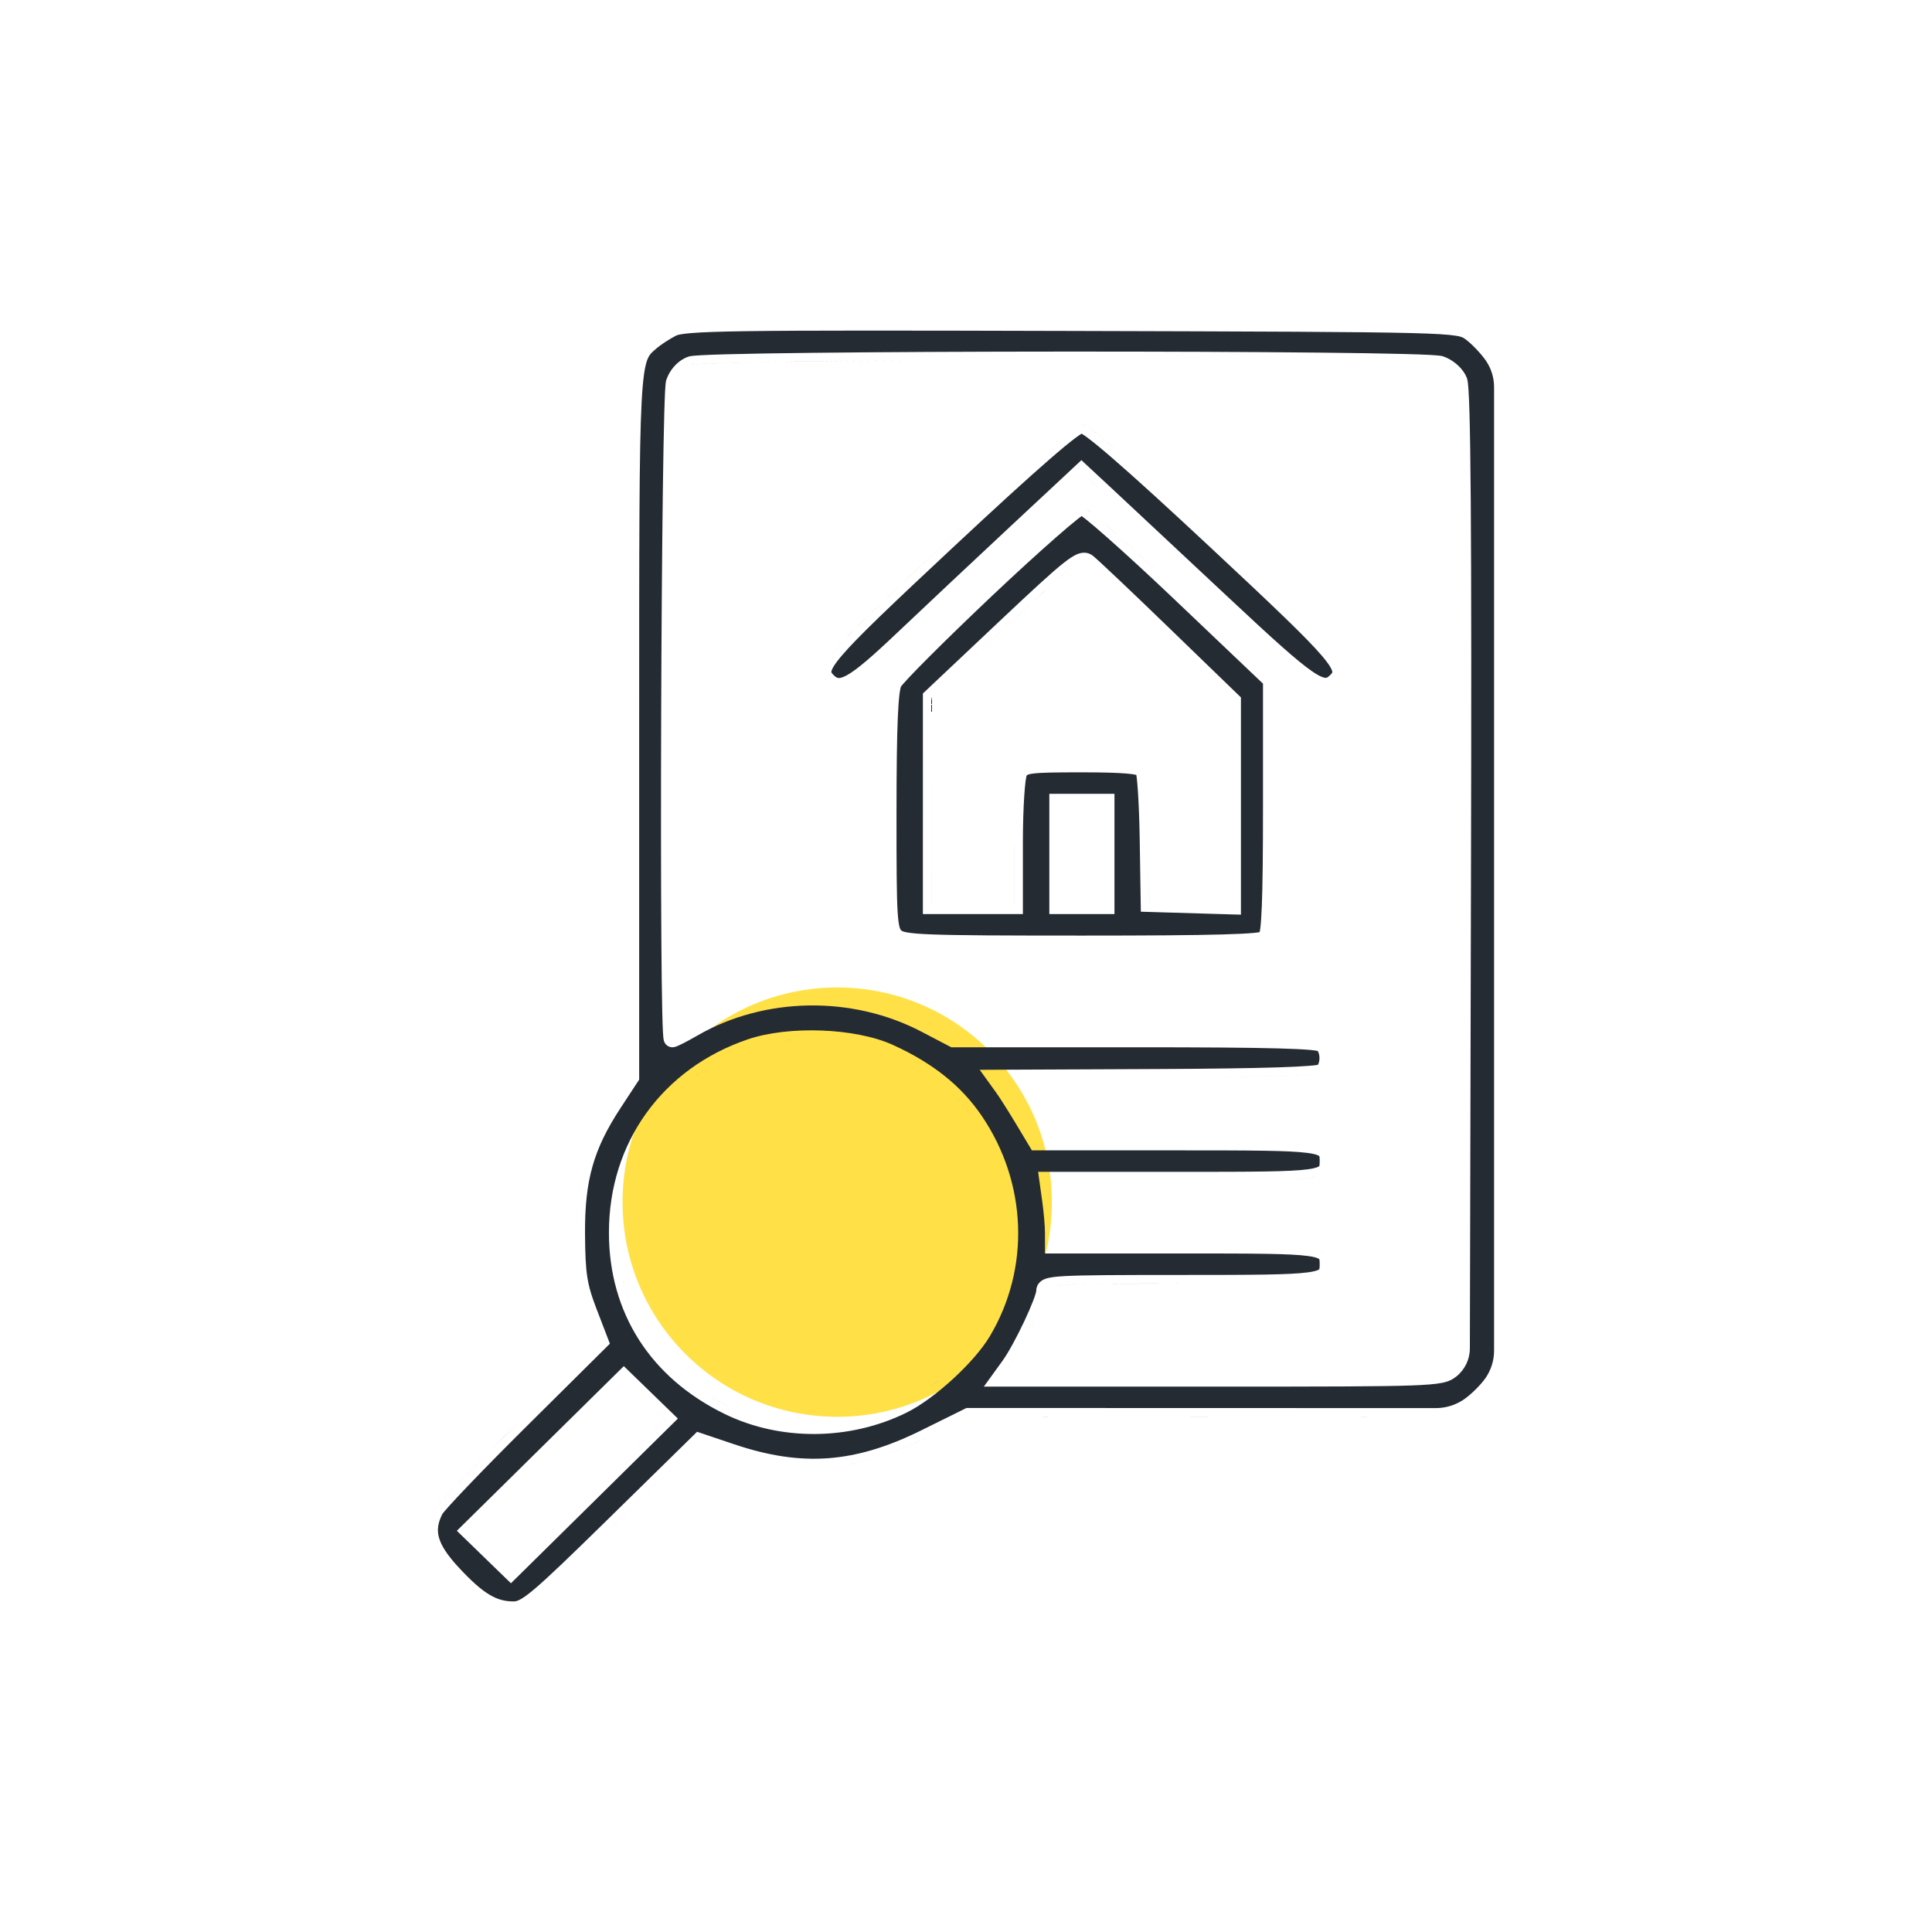<svg width="90" height="90" viewBox="0 0 90 90" fill="none" xmlns="http://www.w3.org/2000/svg">
<path d="M39 66C44.523 66 49 61.523 49 56C49 50.477 44.523 46 39 46C33.477 46 29 50.477 29 56C29 61.523 33.477 66 39 66Z" fill="#FFE147"/>
<path d="M23.92 75C23.861 75 23.803 74.999 23.746 74.995C23.803 74.999 23.861 75 23.92 75ZM24.263 74.936C24.137 74.984 24.03 75 23.921 75C24.03 75 24.137 74.984 24.263 74.936ZM24.715 74.677H24.716H24.715ZM49.926 15.417C58.888 15.442 63.385 15.456 65.715 15.515C66.885 15.544 67.485 15.585 67.824 15.64C67.989 15.666 68.075 15.694 68.126 15.716C68.174 15.737 68.208 15.76 68.276 15.81C68.551 16.01 68.984 16.462 69.214 16.794C69.465 17.158 69.6 17.59 69.6 18.032V62.917C69.6 63.369 69.463 63.811 69.208 64.185C68.983 64.513 68.504 64.985 68.17 65.207C67.789 65.46 67.341 65.595 66.883 65.595L45.024 65.589L44.94 65.63L42.909 66.635C41.353 67.405 39.965 67.826 38.581 67.929C37.198 68.031 35.794 67.816 34.202 67.28L32.473 66.698L32.298 66.87L28.299 70.792C26.52 72.536 25.514 73.505 24.88 74.038C24.241 74.576 24.059 74.6 23.92 74.6C23.15 74.6 22.541 74.283 21.37 73.02C20.831 72.439 20.553 72.002 20.449 71.627C20.352 71.277 20.396 70.939 20.612 70.518C20.605 70.532 20.617 70.51 20.686 70.426C20.746 70.354 20.829 70.259 20.936 70.141C21.148 69.905 21.444 69.589 21.801 69.215C22.515 68.468 23.47 67.496 24.494 66.48L28.226 62.777L28.41 62.594L28.317 62.35L27.779 60.949L27.63 60.542C27.497 60.161 27.413 59.845 27.358 59.486C27.284 59 27.259 58.423 27.253 57.488C27.244 56.22 27.345 55.236 27.601 54.332C27.855 53.43 28.27 52.588 28.91 51.612L29.775 50.293V33.864C29.775 25.212 29.773 20.952 29.889 18.747C29.947 17.637 30.033 17.096 30.144 16.788C30.238 16.524 30.342 16.438 30.576 16.233C30.756 16.076 31.174 15.799 31.489 15.637L31.555 15.611C31.646 15.582 31.831 15.546 32.219 15.515C32.722 15.474 33.517 15.445 34.808 15.427C37.385 15.39 41.901 15.395 49.926 15.417ZM25.699 73.848V73.849V73.848ZM21.282 71.31L23.52 73.481L23.801 73.754L24.08 73.48L31.578 66.083L29.34 63.912L29.06 63.64L21.282 71.31ZM22.827 72.251L23.799 73.194L21.855 71.308L22.827 72.251ZM23.799 73.194L27.402 69.64L28.753 68.308L23.799 73.194ZM28.579 71.078C28.408 71.246 28.243 71.406 28.086 71.56C28.243 71.406 28.407 71.246 28.578 71.078L32.578 67.155L28.579 71.078ZM24.213 66.195C22.162 68.231 20.382 70.093 20.257 70.334C20.35 70.153 21.374 69.061 22.746 67.667L24.213 66.195ZM38.61 68.327C38.339 68.347 38.067 68.356 37.794 68.353C38.067 68.356 38.339 68.347 38.61 68.327ZM31.007 66.086L28.753 68.308L31.006 66.086L29.061 64.199L31.007 66.086ZM43.086 66.993H43.087C41.895 67.583 40.787 67.979 39.697 68.185L39.425 68.232C40.422 68.073 41.428 67.753 42.497 67.272C42.691 67.184 42.887 67.091 43.086 66.993ZM38.274 48.006C37.059 47.96 35.801 48.088 34.832 48.418C30.848 49.777 28.366 53.229 28.366 57.418C28.366 61.162 30.306 64.188 33.766 65.872C36.361 67.136 39.594 67.108 42.23 65.806C42.894 65.478 43.685 64.885 44.389 64.24C45.091 63.596 45.743 62.865 46.113 62.243C47.998 59.075 47.849 55.103 45.741 51.993C44.782 50.578 43.448 49.52 41.599 48.678C40.71 48.273 39.488 48.052 38.274 48.006ZM35.145 65.988C35.393 66.066 35.645 66.132 35.9 66.188C35.645 66.132 35.393 66.066 35.145 65.988ZM40.831 65.942V65.943V65.942ZM66.883 65.995L56.412 65.992L45.127 65.988L66.883 65.995ZM66.883 65.995C66.95 65.995 67.017 65.993 67.083 65.988C67.017 65.993 66.95 65.995 66.883 65.995ZM67.858 65.814C67.734 65.862 67.607 65.901 67.478 65.93C67.607 65.901 67.734 65.862 67.858 65.814ZM34.176 65.622C34.329 65.691 34.484 65.755 34.642 65.814C34.484 65.755 34.329 65.691 34.176 65.622ZM32.764 64.846C33.133 65.087 33.526 65.309 33.941 65.512H33.94C33.629 65.36 33.33 65.197 33.044 65.023C32.949 64.966 32.855 64.906 32.763 64.846H32.764ZM32.491 64.662V64.661V64.662ZM43.592 64.404L43.324 64.618C43.456 64.515 43.588 64.407 43.719 64.296C43.676 64.332 43.635 64.369 43.592 64.404ZM49.631 16.378C45.365 16.38 41.099 16.399 37.851 16.436C36.227 16.454 34.855 16.476 33.864 16.503C33.37 16.516 32.967 16.531 32.675 16.547C32.529 16.555 32.407 16.563 32.312 16.572C32.266 16.577 32.222 16.582 32.184 16.588C32.153 16.593 32.1 16.602 32.049 16.62C31.646 16.765 31.308 17.104 31.118 17.503L31.046 17.678C31.028 17.728 31.019 17.779 31.016 17.805C31.011 17.839 31.007 17.878 31.003 17.919C30.995 18.002 30.988 18.111 30.981 18.24C30.968 18.5 30.956 18.859 30.943 19.3C30.919 20.183 30.897 21.407 30.878 22.856C30.84 25.755 30.812 29.558 30.8 33.34C30.787 37.122 30.789 40.885 30.808 43.702C30.817 45.11 30.831 46.285 30.85 47.107C30.859 47.518 30.87 47.845 30.882 48.07C30.888 48.182 30.895 48.277 30.902 48.346C30.906 48.378 30.911 48.418 30.92 48.456C30.924 48.472 30.934 48.51 30.954 48.553C30.964 48.573 30.986 48.618 31.029 48.662C31.073 48.707 31.171 48.786 31.319 48.786C31.404 48.786 31.479 48.758 31.493 48.753C31.526 48.742 31.561 48.727 31.594 48.713C31.661 48.683 31.745 48.642 31.837 48.596C32.022 48.501 32.258 48.372 32.501 48.232C35.607 46.439 39.689 46.368 42.92 48.057L44.227 48.74L44.315 48.786H52.9C56.066 48.786 58.198 48.801 59.56 48.839C60.243 48.858 60.725 48.882 61.044 48.911C61.204 48.926 61.313 48.942 61.382 48.956H61.384C61.428 49.027 61.468 49.147 61.466 49.301C61.464 49.448 61.426 49.549 61.392 49.603C61.385 49.605 61.377 49.607 61.369 49.608C61.288 49.622 61.165 49.636 60.997 49.649C60.663 49.677 60.175 49.701 59.533 49.722C58.25 49.763 56.366 49.789 53.883 49.8L45.639 49.836L46.403 50.894C46.562 51.114 46.977 51.767 47.323 52.344L47.953 53.394L48.069 53.588H54.842C58.3 53.588 60.022 53.594 60.888 53.705C61.337 53.763 61.441 53.838 61.457 53.855C61.458 53.855 61.461 53.863 61.464 53.879C61.472 53.919 61.476 53.977 61.476 54.089C61.476 54.2 61.471 54.259 61.463 54.299C61.459 54.316 61.457 54.323 61.456 54.324L61.455 54.325C61.441 54.34 61.343 54.414 60.913 54.472C60.08 54.583 58.424 54.589 55.103 54.589H48.36L48.553 55.973C48.623 56.475 48.679 57.13 48.679 57.419V58.391H55.233C58.486 58.391 60.108 58.398 60.926 58.509C61.349 58.566 61.442 58.641 61.455 58.654L61.456 58.655C61.457 58.657 61.459 58.665 61.463 58.682C61.471 58.722 61.476 58.782 61.476 58.892C61.476 59.002 61.471 59.062 61.463 59.102C61.46 59.117 61.457 59.125 61.456 59.127C61.442 59.142 61.343 59.217 60.906 59.274C60.064 59.385 58.389 59.392 55.03 59.392C52.077 59.392 50.473 59.398 49.609 59.445C49.191 59.468 48.894 59.502 48.697 59.573C48.592 59.611 48.47 59.675 48.381 59.796C48.287 59.923 48.272 60.056 48.272 60.142C48.27 60.148 48.265 60.186 48.241 60.269C48.215 60.358 48.175 60.473 48.123 60.608C48.019 60.879 47.873 61.216 47.707 61.567C47.371 62.278 46.974 63.012 46.708 63.381L45.831 64.594H56.862C61.751 64.594 64.329 64.59 65.739 64.54C66.44 64.515 66.879 64.478 67.177 64.418C67.501 64.353 67.675 64.255 67.84 64.124C68.238 63.807 68.471 63.325 68.472 62.816L68.524 40.851C68.544 32.754 68.541 27.068 68.514 23.359C68.5 21.506 68.48 20.142 68.453 19.218C68.44 18.756 68.424 18.4 68.407 18.145C68.399 18.018 68.389 17.911 68.379 17.827C68.371 17.761 68.355 17.659 68.321 17.577C68.163 17.2 67.799 16.857 67.406 16.673L67.236 16.604C67.157 16.576 67.05 16.566 66.975 16.559C66.88 16.55 66.756 16.541 66.609 16.533C66.315 16.518 65.91 16.503 65.414 16.49C64.42 16.464 63.045 16.443 61.419 16.426C58.166 16.392 53.897 16.376 49.631 16.378ZM44.572 63.508C44.303 63.779 44.013 64.046 43.719 64.296C44.013 64.046 44.303 63.779 44.572 63.508ZM31.493 63.856C31.57 63.928 31.648 63.998 31.729 64.067L31.974 64.272C31.89 64.205 31.809 64.138 31.729 64.068L31.493 63.856ZM47.268 63.254C47.183 63.392 47.104 63.515 47.032 63.615L46.613 64.194L47.031 63.615C47.103 63.515 47.183 63.393 47.268 63.254ZM66.199 64.119H66.198H66.199ZM66.576 64.093V64.094V64.093ZM68.039 63.101C68.018 63.193 67.986 63.283 67.945 63.368C67.986 63.283 68.018 63.193 68.039 63.101ZM45.933 61.753C45.88 61.849 45.827 61.945 45.77 62.039C45.642 62.254 45.475 62.487 45.279 62.727C45.475 62.487 45.642 62.254 45.77 62.039C45.826 61.944 45.88 61.849 45.933 61.753ZM30.106 62.201C29.997 62.03 29.893 61.855 29.797 61.676C29.893 61.855 29.997 62.03 30.106 62.201ZM48.497 60.752C48.389 61.035 48.238 61.381 48.069 61.738L48.068 61.737C48.153 61.559 48.233 61.383 48.306 61.217C48.378 61.05 48.443 60.893 48.497 60.751V60.752ZM46.32 60.949C46.255 61.102 46.186 61.254 46.112 61.404C46.186 61.254 46.255 61.102 46.32 60.949ZM46.666 59.984C46.57 60.311 46.454 60.633 46.32 60.949C46.454 60.633 46.57 60.311 46.666 59.984ZM29.027 59.665L29.028 59.664C29.053 59.766 29.079 59.867 29.107 59.967C29.164 60.167 29.227 60.364 29.297 60.558C29.192 60.267 29.102 59.97 29.027 59.665ZM48.752 59.988C48.715 60.012 48.697 60.04 48.685 60.069C48.697 60.04 48.715 60.012 48.752 59.988ZM48.834 59.949C48.8 59.961 48.773 59.974 48.752 59.988C48.773 59.974 48.8 59.961 48.834 59.949ZM55.03 59.792C50.894 59.792 49.434 59.805 48.93 59.923C49.254 59.847 49.971 59.814 51.539 59.801L55.03 59.792ZM26.881 58.675C26.898 59.007 26.923 59.288 26.963 59.547C26.923 59.288 26.898 59.008 26.881 58.675ZM58.919 59.775V59.774V59.775ZM60.133 59.738L60.132 59.739L60.133 59.738ZM46.94 56.154C47.09 57.214 47.055 58.29 46.831 59.334C47.055 58.29 47.09 57.214 46.94 56.155V56.154ZM61.56 59.527L61.559 59.528L61.56 59.527ZM28.771 57.752C28.779 57.973 28.794 58.192 28.815 58.407C28.794 58.192 28.779 57.973 28.771 57.752ZM61.816 58.483V58.482V58.483ZM61.478 58.222C61.572 58.255 61.644 58.292 61.698 58.336H61.697C61.679 58.322 61.66 58.307 61.638 58.294C61.593 58.267 61.541 58.244 61.478 58.222ZM59 58.009V58.008V58.009ZM26.894 56.141C26.883 56.28 26.875 56.423 26.869 56.569L26.855 57.019C26.858 56.865 26.862 56.715 26.868 56.569L26.894 56.141ZM46.573 54.586C46.674 54.895 46.76 55.207 46.827 55.522C46.76 55.207 46.674 54.895 46.573 54.586ZM27.045 54.954C27.021 55.079 27 55.206 26.981 55.335L26.931 55.73C26.945 55.596 26.962 55.464 26.98 55.335L27.045 54.954ZM58.947 54.972H58.948H58.947ZM61.254 54.82C61.17 54.838 61.074 54.854 60.966 54.868C60.749 54.897 60.481 54.919 60.148 54.935C60.647 54.91 61.001 54.873 61.254 54.819V54.82ZM61.474 54.76H61.475H61.474ZM46.081 53.373V53.372V53.373ZM61.554 53.452C61.581 53.464 61.607 53.476 61.63 53.489L61.692 53.531C61.654 53.502 61.609 53.476 61.554 53.452ZM29.376 50.173L28.576 51.393C28.412 51.642 28.261 51.884 28.124 52.122C28.261 51.884 28.411 51.642 28.575 51.393L29.376 50.173ZM44.226 50.839C44.526 51.117 44.801 51.413 45.052 51.728L45.235 51.97C44.937 51.563 44.602 51.187 44.226 50.839ZM46.727 50.659H46.728H46.727ZM61.552 49.978C61.165 50.089 59.189 50.158 55.637 50.188C56.729 50.179 57.673 50.166 58.467 50.149C58.864 50.141 59.224 50.131 59.546 50.121C60.674 50.085 61.344 50.038 61.552 49.978ZM32.671 49.926C32.54 50.014 32.413 50.105 32.288 50.199C32.507 50.035 32.733 49.879 32.97 49.732L32.671 49.926ZM36.507 48.469C35.944 48.533 35.416 48.642 34.962 48.797L34.607 48.925C34.724 48.88 34.842 48.838 34.961 48.797C35.415 48.642 35.944 48.533 36.507 48.469ZM61.688 48.69H61.688H61.688ZM39.981 48.6V48.601V48.6ZM39.566 48.528H39.567H39.566ZM60.458 48.471C60.708 48.483 60.915 48.497 61.081 48.513C60.915 48.497 60.708 48.483 60.458 48.471ZM37.372 48.404C37.078 48.415 36.788 48.436 36.507 48.469C36.648 48.453 36.79 48.438 36.935 48.428L37.372 48.404ZM31.319 48.385L31.32 48.386L31.319 48.385ZM31.305 48.333C31.308 48.352 31.311 48.365 31.314 48.374C31.311 48.365 31.308 48.352 31.305 48.333ZM31.211 43.971C31.228 46.366 31.259 48.023 31.305 48.333C31.259 48.023 31.228 46.366 31.211 43.971ZM32.917 47.559C32.708 47.661 32.502 47.77 32.301 47.887C32.502 47.77 32.708 47.661 32.917 47.559ZM43.105 47.702C43.001 47.647 42.895 47.594 42.789 47.543C42.895 47.594 43.001 47.647 43.105 47.702ZM34.879 46.826V46.825V46.826ZM35.219 46.74H35.22H35.219ZM42.393 43.86C42.95 43.928 43.974 43.96 45.968 43.974C43.974 43.96 42.95 43.928 42.393 43.86ZM31.192 38.87C31.194 40.754 31.2 42.501 31.211 43.971C31.2 42.501 31.194 40.754 31.192 38.87ZM58.933 43.775C58.878 43.796 58.79 43.815 58.665 43.832C58.79 43.815 58.878 43.796 58.933 43.775ZM59.053 43.605L59.023 43.692C59.038 43.659 59.051 43.614 59.065 43.555C59.06 43.573 59.057 43.59 59.053 43.605ZM50.602 24.204C50.85 24.404 51.193 24.697 51.606 25.062C52.433 25.793 53.532 26.802 54.7 27.913L58.835 31.847V37.589C58.835 39.755 58.819 41.243 58.78 42.209C58.761 42.693 58.736 43.037 58.707 43.267C58.699 43.331 58.686 43.382 58.679 43.423C58.613 43.434 58.525 43.447 58.41 43.458C58.097 43.488 57.624 43.511 56.954 43.53C55.617 43.568 53.526 43.583 50.425 43.583C46.692 43.583 44.611 43.575 43.421 43.529C42.824 43.507 42.471 43.475 42.253 43.435C42.04 43.397 42.002 43.358 41.997 43.353C41.963 43.323 41.939 43.299 41.911 43.208C41.875 43.091 41.841 42.886 41.816 42.497C41.768 41.725 41.761 40.354 41.763 37.799C41.764 35.808 41.782 34.401 41.822 33.45C41.842 32.974 41.868 32.62 41.898 32.367C41.914 32.241 41.929 32.145 41.944 32.076C41.96 32.005 41.972 31.98 41.972 31.98C41.964 31.994 41.978 31.969 42.055 31.88C42.12 31.803 42.212 31.701 42.329 31.576C42.563 31.326 42.888 30.994 43.28 30.601C44.065 29.815 45.114 28.796 46.238 27.733C47.362 26.672 48.42 25.708 49.217 25.011C49.616 24.662 49.947 24.382 50.187 24.191C50.264 24.129 50.332 24.08 50.387 24.04C50.444 24.083 50.517 24.136 50.602 24.204ZM59.222 40.353C59.202 42.077 59.157 43.047 59.08 43.48C59.157 43.047 59.202 42.076 59.222 40.352V40.353ZM41.57 43.435C41.592 43.483 41.617 43.52 41.643 43.555C41.617 43.52 41.592 43.483 41.57 43.435ZM41.493 43.185H41.494H41.493ZM50.595 25.753C50.468 25.735 50.349 25.756 50.24 25.794C50.039 25.864 49.812 26.015 49.544 26.227C48.995 26.66 48.103 27.484 46.581 28.919L43.117 32.187L42.992 32.305L42.991 42.582H47.65V39.268C47.65 38.461 47.674 37.698 47.711 37.113C47.73 36.82 47.751 36.577 47.774 36.397C47.786 36.306 47.798 36.236 47.809 36.188C47.814 36.164 47.817 36.15 47.819 36.144C47.842 36.105 47.849 36.104 47.853 36.102C47.875 36.089 47.94 36.06 48.12 36.036C48.486 35.988 49.139 35.978 50.394 35.978C51.37 35.978 52.048 35.997 52.492 36.035C52.699 36.053 52.841 36.075 52.934 36.097C52.938 36.129 52.946 36.167 52.951 36.211C52.972 36.383 52.993 36.622 53.012 36.913C53.049 37.495 53.079 38.267 53.092 39.087L53.145 42.471L53.526 42.482L57.395 42.597L57.807 42.608V32.488L54.485 29.274C53.605 28.422 52.766 27.617 52.122 27.008C51.8 26.703 51.526 26.447 51.321 26.257C51.125 26.076 50.973 25.937 50.906 25.886C50.828 25.826 50.724 25.771 50.595 25.753ZM48.882 36.98V42.582H51.916V36.98H48.882ZM53.461 37.897C53.475 38.268 53.486 38.669 53.492 39.081L53.539 42.082H53.538L53.492 39.081C53.486 38.669 53.475 38.268 53.461 37.897ZM47.25 39.268H47.251V42.183H47.25V39.268ZM49.976 26.4C49.468 26.768 48.575 27.59 46.856 29.21L43.392 32.477V42.183H43.391L43.392 32.477L46.855 29.21C47.237 28.85 47.579 28.529 47.884 28.244C48.952 27.247 49.581 26.686 49.976 26.4ZM68.136 30.461C68.135 28.616 68.131 26.995 68.125 25.581C68.131 26.995 68.135 28.616 68.136 30.461ZM48.067 35.64L48.068 35.641C48.019 35.647 47.973 35.654 47.932 35.662C47.807 35.686 47.719 35.717 47.651 35.757C47.741 35.704 47.868 35.666 48.067 35.64ZM31.318 20.414C31.25 23.829 31.207 30.049 31.197 35.757C31.207 30.049 31.25 23.83 31.318 20.414ZM51.074 35.582C52.123 35.593 52.747 35.634 53.056 35.714C52.747 35.634 52.123 35.593 51.074 35.582ZM41.457 32.797H41.458H41.457ZM29.402 22.212C29.386 23.744 29.38 25.688 29.378 28.164C29.38 25.688 29.386 23.744 29.402 22.212ZM39.159 31.98C39.112 31.986 39.067 31.986 39.023 31.982C39.067 31.986 39.112 31.986 39.159 31.98ZM61.566 31.95C61.624 31.965 61.679 31.973 61.73 31.975C61.679 31.973 61.625 31.965 61.566 31.95ZM61.874 31.963C61.851 31.968 61.828 31.971 61.804 31.974C61.828 31.972 61.851 31.968 61.874 31.963ZM62.39 31.56C62.352 31.62 62.301 31.677 62.241 31.736C62.202 31.775 62.163 31.811 62.124 31.841C62.163 31.811 62.202 31.775 62.241 31.736C62.301 31.677 62.352 31.62 62.39 31.56ZM38.406 31.559C38.445 31.619 38.496 31.677 38.557 31.736C38.517 31.697 38.48 31.658 38.449 31.619L38.406 31.559ZM41.616 31.795H41.617H41.616ZM50.385 20.201C50.457 20.244 50.558 20.313 50.692 20.414C50.971 20.623 51.362 20.945 51.874 21.39C52.897 22.277 54.385 23.632 56.387 25.501C59.311 28.231 60.843 29.687 61.571 30.538C61.946 30.976 62.046 31.189 62.063 31.286C62.068 31.314 62.065 31.322 62.062 31.329C62.053 31.348 62.028 31.385 61.96 31.452C61.839 31.572 61.789 31.578 61.745 31.576C61.661 31.573 61.485 31.52 61.133 31.279C60.436 30.803 59.297 29.773 57.226 27.833C54.964 25.714 52.558 23.465 51.88 22.835L50.648 21.69L50.376 21.436L47.067 24.523C46.232 25.302 45.216 26.253 44.252 27.159L41.747 29.521C40.595 30.614 39.912 31.199 39.457 31.452C39.236 31.575 39.118 31.589 39.059 31.584C39.01 31.579 38.944 31.558 38.837 31.452C38.768 31.384 38.743 31.346 38.733 31.325C38.729 31.316 38.725 31.308 38.73 31.281C38.746 31.184 38.845 30.973 39.218 30.535C39.943 29.684 41.474 28.229 44.398 25.496C46.397 23.628 47.881 22.274 48.902 21.388C49.413 20.944 49.803 20.622 50.081 20.413C50.213 20.314 50.313 20.244 50.385 20.201ZM38.336 31.214V31.215V31.214ZM38.437 30.938C38.418 30.972 38.402 31.005 38.389 31.037C38.402 31.005 38.418 30.972 38.437 30.936V30.938ZM41.242 30.54V30.541V30.54ZM61.415 29.773C61.873 30.257 62.156 30.601 62.312 30.863C62.156 30.601 61.873 30.257 61.415 29.773ZM45.536 23.892C45.098 24.297 44.628 24.734 44.126 25.203C40.847 28.268 39.291 29.752 38.672 30.576V30.575C38.741 30.484 38.821 30.384 38.914 30.274C39.658 29.401 41.211 27.927 44.125 25.203C44.627 24.734 45.098 24.297 45.536 23.892ZM46.794 26.666C46.523 26.917 46.245 27.177 45.964 27.443C45.401 27.975 44.856 28.497 44.353 28.983C44.856 28.496 45.401 27.975 45.964 27.443C46.245 27.177 46.524 26.917 46.794 26.666ZM60.78 29.123C61.022 29.364 61.232 29.58 61.415 29.773C61.232 29.58 61.022 29.364 60.78 29.123ZM52.938 28.339H52.938H52.938ZM56.659 25.209C58.561 26.984 59.883 28.23 60.78 29.123C59.883 28.23 58.561 26.984 56.659 25.209ZM51.608 23.128H51.607L50.376 21.983H50.377L51.608 23.128ZM50.542 23.655C51.012 23.981 52.428 25.232 54.113 26.81C52.709 25.494 51.491 24.407 50.852 23.893L50.542 23.655ZM48.307 25.283C47.986 25.57 47.641 25.885 47.278 26.219C47.641 25.885 47.986 25.57 48.307 25.283ZM68.112 23.289C68.118 23.982 68.121 24.745 68.125 25.581C68.121 24.745 68.118 23.982 68.112 23.289ZM48.953 24.709V24.71V24.709ZM50.387 19.77C50.541 19.771 51.108 20.197 52.136 21.088C51.363 20.418 50.852 20.012 50.579 19.851C50.534 19.824 50.495 19.804 50.463 19.791C50.431 19.778 50.405 19.77 50.386 19.77H50.387ZM49.705 20.201C48.949 20.79 47.586 21.995 45.536 23.892C47.586 21.995 48.95 20.79 49.705 20.201ZM68.037 18.747C68.072 19.635 68.096 21.119 68.112 23.289C68.096 21.119 68.072 19.635 68.037 18.747ZM31.401 17.955C31.37 18.293 31.343 19.167 31.318 20.414C31.343 19.166 31.37 18.293 31.401 17.955ZM50.036 19.952C49.942 20.017 49.833 20.101 49.705 20.201C49.833 20.101 49.942 20.017 50.036 19.952ZM50.366 19.775C50.303 19.787 50.194 19.843 50.036 19.952C50.194 19.843 50.303 19.787 50.366 19.775ZM68.029 18.576C68.032 18.631 68.035 18.687 68.037 18.747C68.035 18.687 68.032 18.631 68.029 18.576ZM67.969 17.799C67.991 17.921 68.012 18.176 68.029 18.576C68.012 18.176 67.991 17.921 67.969 17.799ZM69.883 17.265H69.884H69.883ZM29.72 16.802C29.675 16.959 29.637 17.15 29.604 17.391C29.637 17.15 29.675 16.959 29.72 16.802ZM43.361 16.794C37.849 16.82 33.298 16.88 32.352 16.971L32.185 16.996C32.478 16.89 37.346 16.823 43.361 16.794ZM66.499 16.929C66.841 16.945 67.051 16.962 67.107 16.981H67.106C67.049 16.962 66.84 16.945 66.499 16.929ZM63.785 16.856C64.992 16.876 65.929 16.901 66.499 16.929C65.929 16.901 64.992 16.876 63.785 16.856ZM58.755 16.803C60.686 16.816 62.41 16.834 63.785 16.856C62.41 16.834 60.686 16.816 58.755 16.803ZM49.651 16.778C52.826 16.777 56 16.784 58.755 16.803C56 16.784 52.826 16.777 49.651 16.778ZM60.31 15.054C62.848 15.068 64.558 15.086 65.726 15.115C64.558 15.086 62.848 15.068 60.31 15.054ZM40.323 15C37.868 15.001 36.093 15.009 34.802 15.027C36.093 15.009 37.868 15.001 40.323 15Z" fill="#252B33"/>
</svg>
